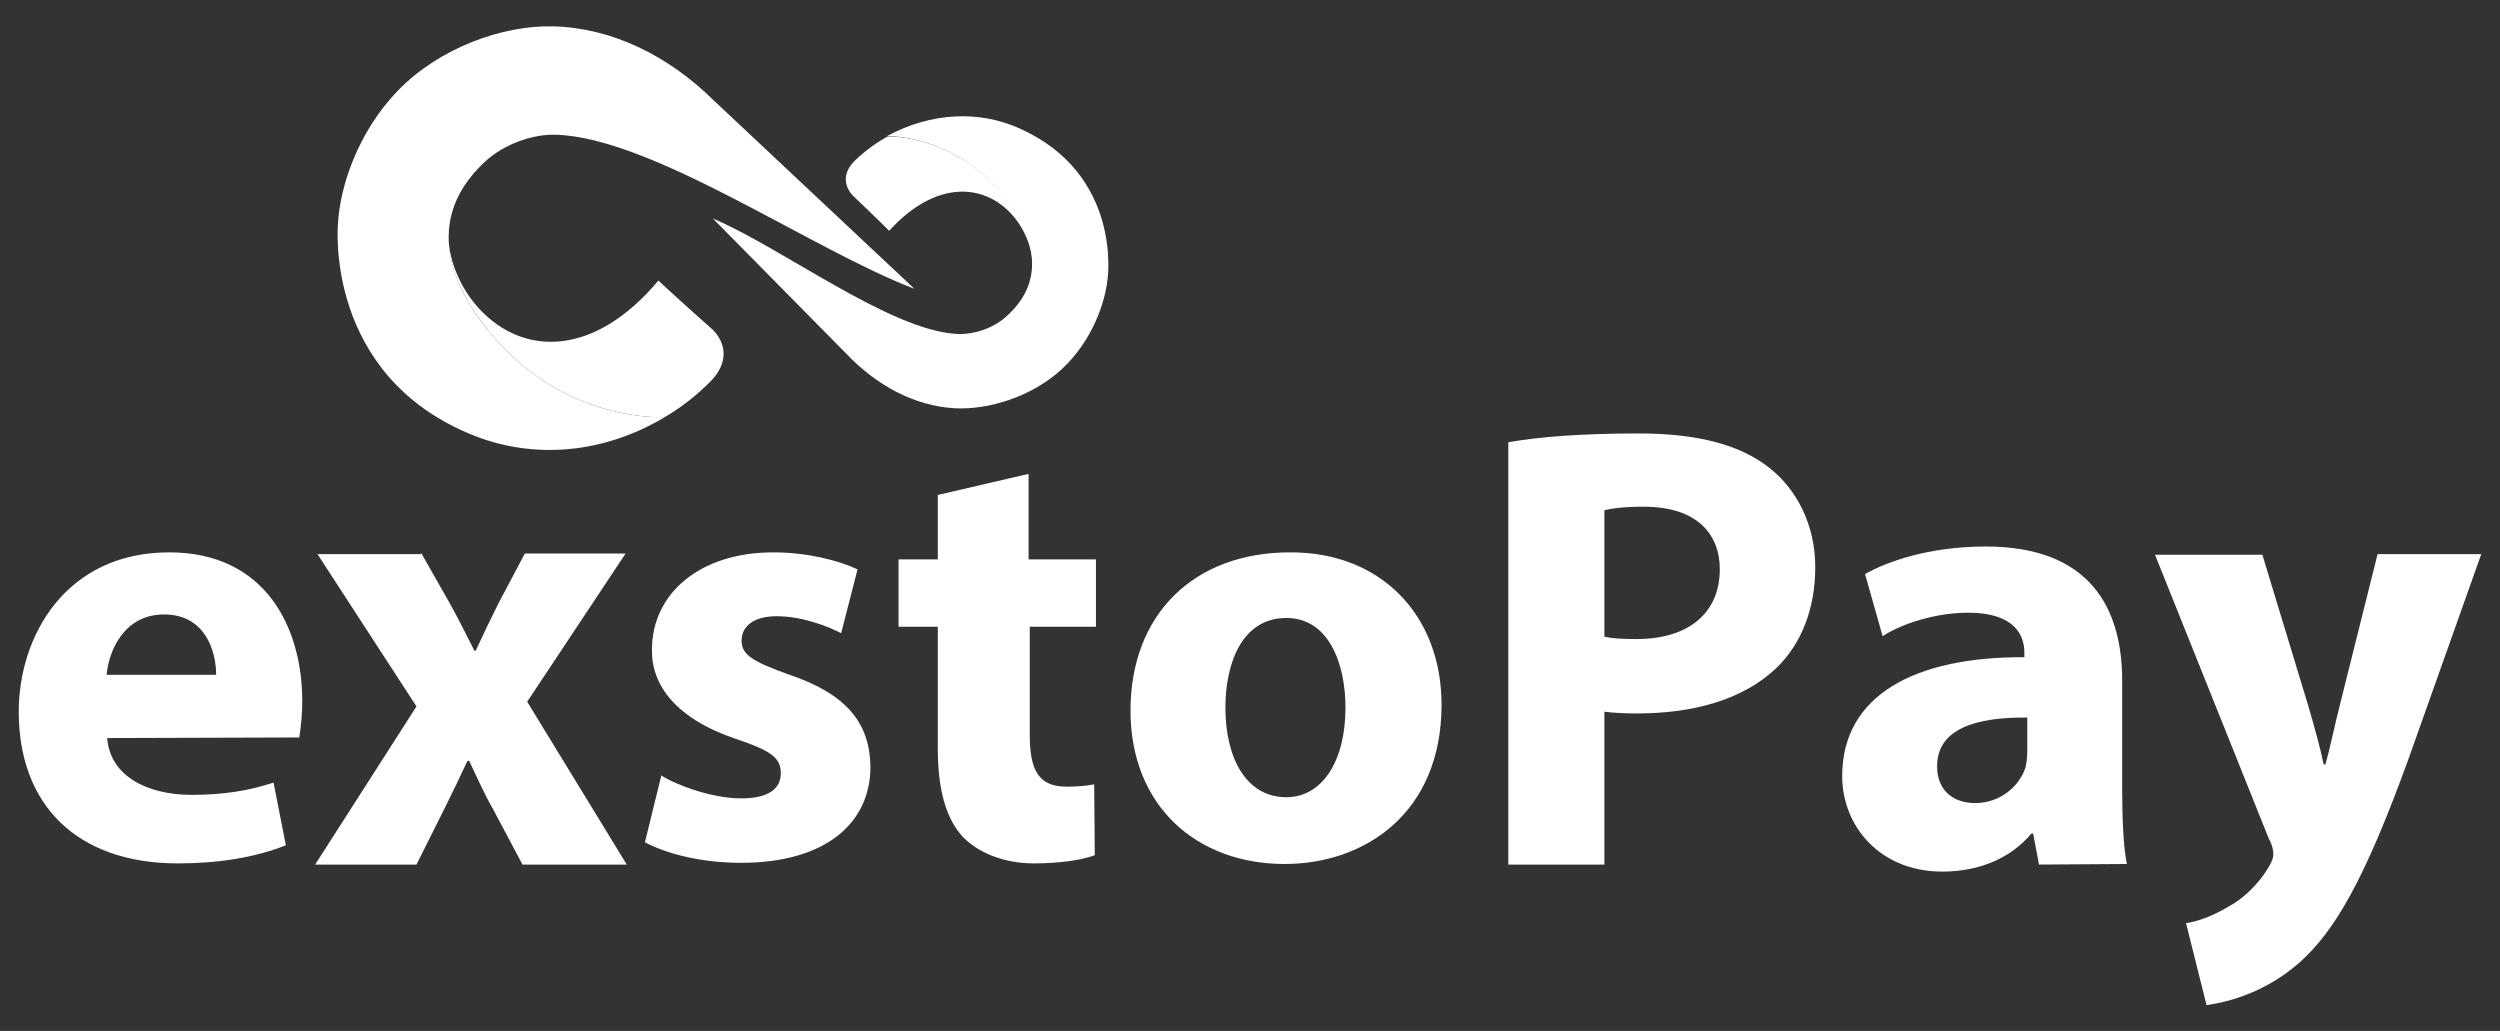 <?xml version="1.0" encoding="utf-8"?>
<!-- Generator: Adobe Illustrator 25.2.1, SVG Export Plug-In . SVG Version: 6.00 Build 0)  -->
<svg version="1.1" id="Layer_1" xmlns="http://www.w3.org/2000/svg" xmlns:xlink="http://www.w3.org/1999/xlink" x="0px" y="0px"
	 width="426.8px" height="176px" viewBox="0 0 426.8 176" style="enable-background:new 0 0 426.8 176;" xml:space="preserve">
<rect x="0" y="0" width="426.8" height="176" fill="#333333" stroke="none"/>
<style type="text/css">
	.st0{fill:#FFFFFF;}
	.st1{fill-rule:evenodd;clip-rule:evenodd;fill:#FFFFFF;}
</style>
<g>
	<path class="st0" d="M112.3,71.6l-0.3,0.1L112.3,71.6z"/>
	<path class="st0" d="M18.3,126c0.5,6.6,7,9.7,14.4,9.7c5.4,0,9.8-0.7,14-2.1l2.1,10.7c-5.2,2.1-11.6,3.1-18.4,3.1
		c-17.3,0-27.2-10-27.2-25.9c0-12.9,8-27.2,25.7-27.2c16.4,0,22.7,12.8,22.7,25.4c0,2.1-0.2,4.2-0.5,6.2L18.3,126z M36.9,115.2
		c0-3.8-1.7-10.3-8.9-10.3c-6.7,0-9.4,6-9.8,10.3H36.9z"/>
	<path class="st0" d="M71.9,94.4l5,8.8c1.5,2.7,2.8,5.4,4.1,7.9h0.2c1.3-2.8,2.6-5.5,3.9-8.1l4.5-8.5h17.2L90,119.8l17,27.8H89.2
		l-5.1-9.6c-1.5-2.6-2.7-5.4-4-8.1h-0.3c-1.3,2.8-2.6,5.5-3.9,8.1l-4.8,9.6H53.8l17.3-27l-16.9-26h17.7V94.4z"/>
	<path class="st0" d="M112.9,132.4c2.9,1.8,8.9,3.9,13.6,3.9c4.8,0,6.8-1.7,6.8-4.3s-1.6-3.8-7.5-5.8c-10.5-3.5-14.6-9.3-14.5-15.3
		c0-9.5,8.1-16.6,20.7-16.6c5.9,0,11.2,1.4,14.4,2.9l-2.8,10.9c-2.3-1.2-6.7-2.9-11-2.9c-3.8,0-6,1.6-6,4.2c0,2.4,2,3.6,8.2,5.8
		c9.7,3.3,13.7,8.2,13.8,15.7c0,9.5-7.5,16.4-22.1,16.4c-6.7,0-12.6-1.5-16.4-3.5L112.9,132.4z"/>
	<path class="st0" d="M175.6,80.9v14.6h11.5V107h-11.3v18.4c0,6.1,1.5,8.9,6.3,8.9c1.6,0,3.2-0.1,4.7-0.4l0.1,12.1
		c-2.1,0.8-5.9,1.4-10.4,1.4c-5.1,0-9.4-1.8-12-4.4c-2.9-3-4.4-8-4.4-15.2V107h-6.7V95.5h6.7v-11L175.6,80.9z"/>
	<path class="st0" d="M246.1,120.3c0,18.6-13.2,27.2-26.8,27.2c-14.9,0-26.3-9.8-26.3-26.2s10.8-27,27.2-27
		C235.7,94.2,246.1,105,246.1,120.3z M209.2,120.8c0,8.7,3.6,15.3,10.4,15.3c6.1,0,10.1-6.1,10.1-15.3c0-7.6-2.9-15.3-10.1-15.3
		C212,105.5,209.2,113.3,209.2,120.8z"/>
	<path class="st0" d="M257.5,75.5c5.1-0.9,12.2-1.5,22.3-1.5c10.2,0,17.4,2,22.3,5.9c4.7,3.7,7.8,9.8,7.8,16.9
		c0,7.2-2.4,13.2-6.7,17.3c-5.6,5.3-14,7.7-23.7,7.7c-2.2,0-4.1-0.1-5.6-0.3v26.1h-16.4L257.5,75.5L257.5,75.5z M273.9,108.7
		c1.4,0.3,3.1,0.4,5.5,0.4c8.8,0,14.2-4.4,14.2-11.9c0-6.7-4.7-10.7-12.9-10.7c-3.4,0-5.6,0.3-6.8,0.6L273.9,108.7z"/>
	<path class="st0" d="M348.1,147.6l-1-5.3h-0.3c-3.5,4.2-8.9,6.5-15.2,6.5c-10.7,0-17.1-7.8-17.1-16.3c0-13.8,12.4-20.4,31.1-20.3
		v-0.8c0-2.8-1.5-6.8-9.6-6.8c-5.4,0-11.2,1.8-14.6,4l-3-10.6c3.7-2.1,10.9-4.7,20.6-4.7c17.7,0,23.3,10.4,23.3,22.9v18.4
		c0,5.1,0.2,10,0.8,12.9L348.1,147.6z M346.1,122.5c-8.7-0.1-15.4,1.9-15.4,8.3c0,4.2,2.8,6.3,6.5,6.3c4.1,0,7.5-2.7,8.6-6.1
		c0.2-0.9,0.3-1.9,0.3-2.8V122.5z"/>
	<path class="st0" d="M386.2,94.6l7.9,26c0.9,3.1,2,7,2.6,9.9h0.3c0.8-2.8,1.6-6.8,2.4-9.9l6.5-26h17.7l-12.4,34.9
		c-7.6,21-12.7,29.5-18.6,34.8c-5.7,5-11.8,6.7-15.9,7.3l-3.5-14c2.1-0.3,4.7-1.3,7.2-2.8c2.5-1.3,5.2-3.9,6.8-6.6
		c0.5-0.8,0.9-1.6,0.9-2.4c0-0.5-0.1-1.4-0.8-2.7l-19.4-48.4h18.3V94.6z"/>
	<path class="st0" d="M151.6,23.3c0.4-0.2,0.9-0.5,1.3-0.7c-2.3,1.1-4.4,2.5-6.3,4.2l-0.3,0.3c-2.1,1.8-2.6,4.1-0.8,6.2
		c0,0,4,3.8,6.3,6.1c7.8-8.6,16.2-8.3,21.2-2.5c1.7,2,3.1,4.9,3.3,8c0-4.5-2.7-8.5-4.3-10.7C163.4,22.9,151.6,23.3,151.6,23.3z"/>
	<path class="st1" d="M171.9,34.2c2.7,3.6,8.3,12.6-0.3,20c-2.2,1.9-5.5,3-8.4,2.8c-11.4-0.7-29.7-14.7-41.5-19.7l22.7,23
		c5.2,5.5,11.7,9,18.6,9.4c5.8,0.3,13.3-2,18.4-6.8c5.1-4.8,7.3-11.3,7.7-15.4c0,0,2.5-17.8-15.1-25.6c-6.9-3.1-15.1-2.7-22.5,1.3
		C151.6,23.3,163.4,22.9,171.9,34.2z"/>
	<path class="st0" d="M113.5,71.2c-0.6,0.4-1.2,0.7-1.8,1c3.3-1.7,6.3-3.9,8.9-6.4l0.4-0.4c2.9-2.7,3.5-6.1,0.8-9
		c0,0-6.1-5.4-9.4-8.5c-10.9,13-23,13-30.6,4.8c-2.6-2.8-4.8-7-5.2-11.4c0.3,6.5,4.4,12.2,6.9,15.3C96.4,72.4,113.5,71.2,113.5,71.2
		z"/>
	<path class="st1" d="M83.5,56.6c-4.2-5.1-12.8-17.8-0.7-29c3-2.8,7.8-4.7,12-4.6c16.5,0.4,43.9,19.7,61.3,26.3l-34.3-32.2
		c-7.7-7.6-17.4-12.4-27.5-12.6C85.9,4.3,75.1,8.1,68,15.4c-7.1,7.3-10,16.8-10.3,22.8c0,0-2.5,26,23.3,36.2c10.2,4,22,3.1,32.5-3.2
		C113.5,71.2,96.4,72.4,83.5,56.6z"/>
</g>
</svg>
